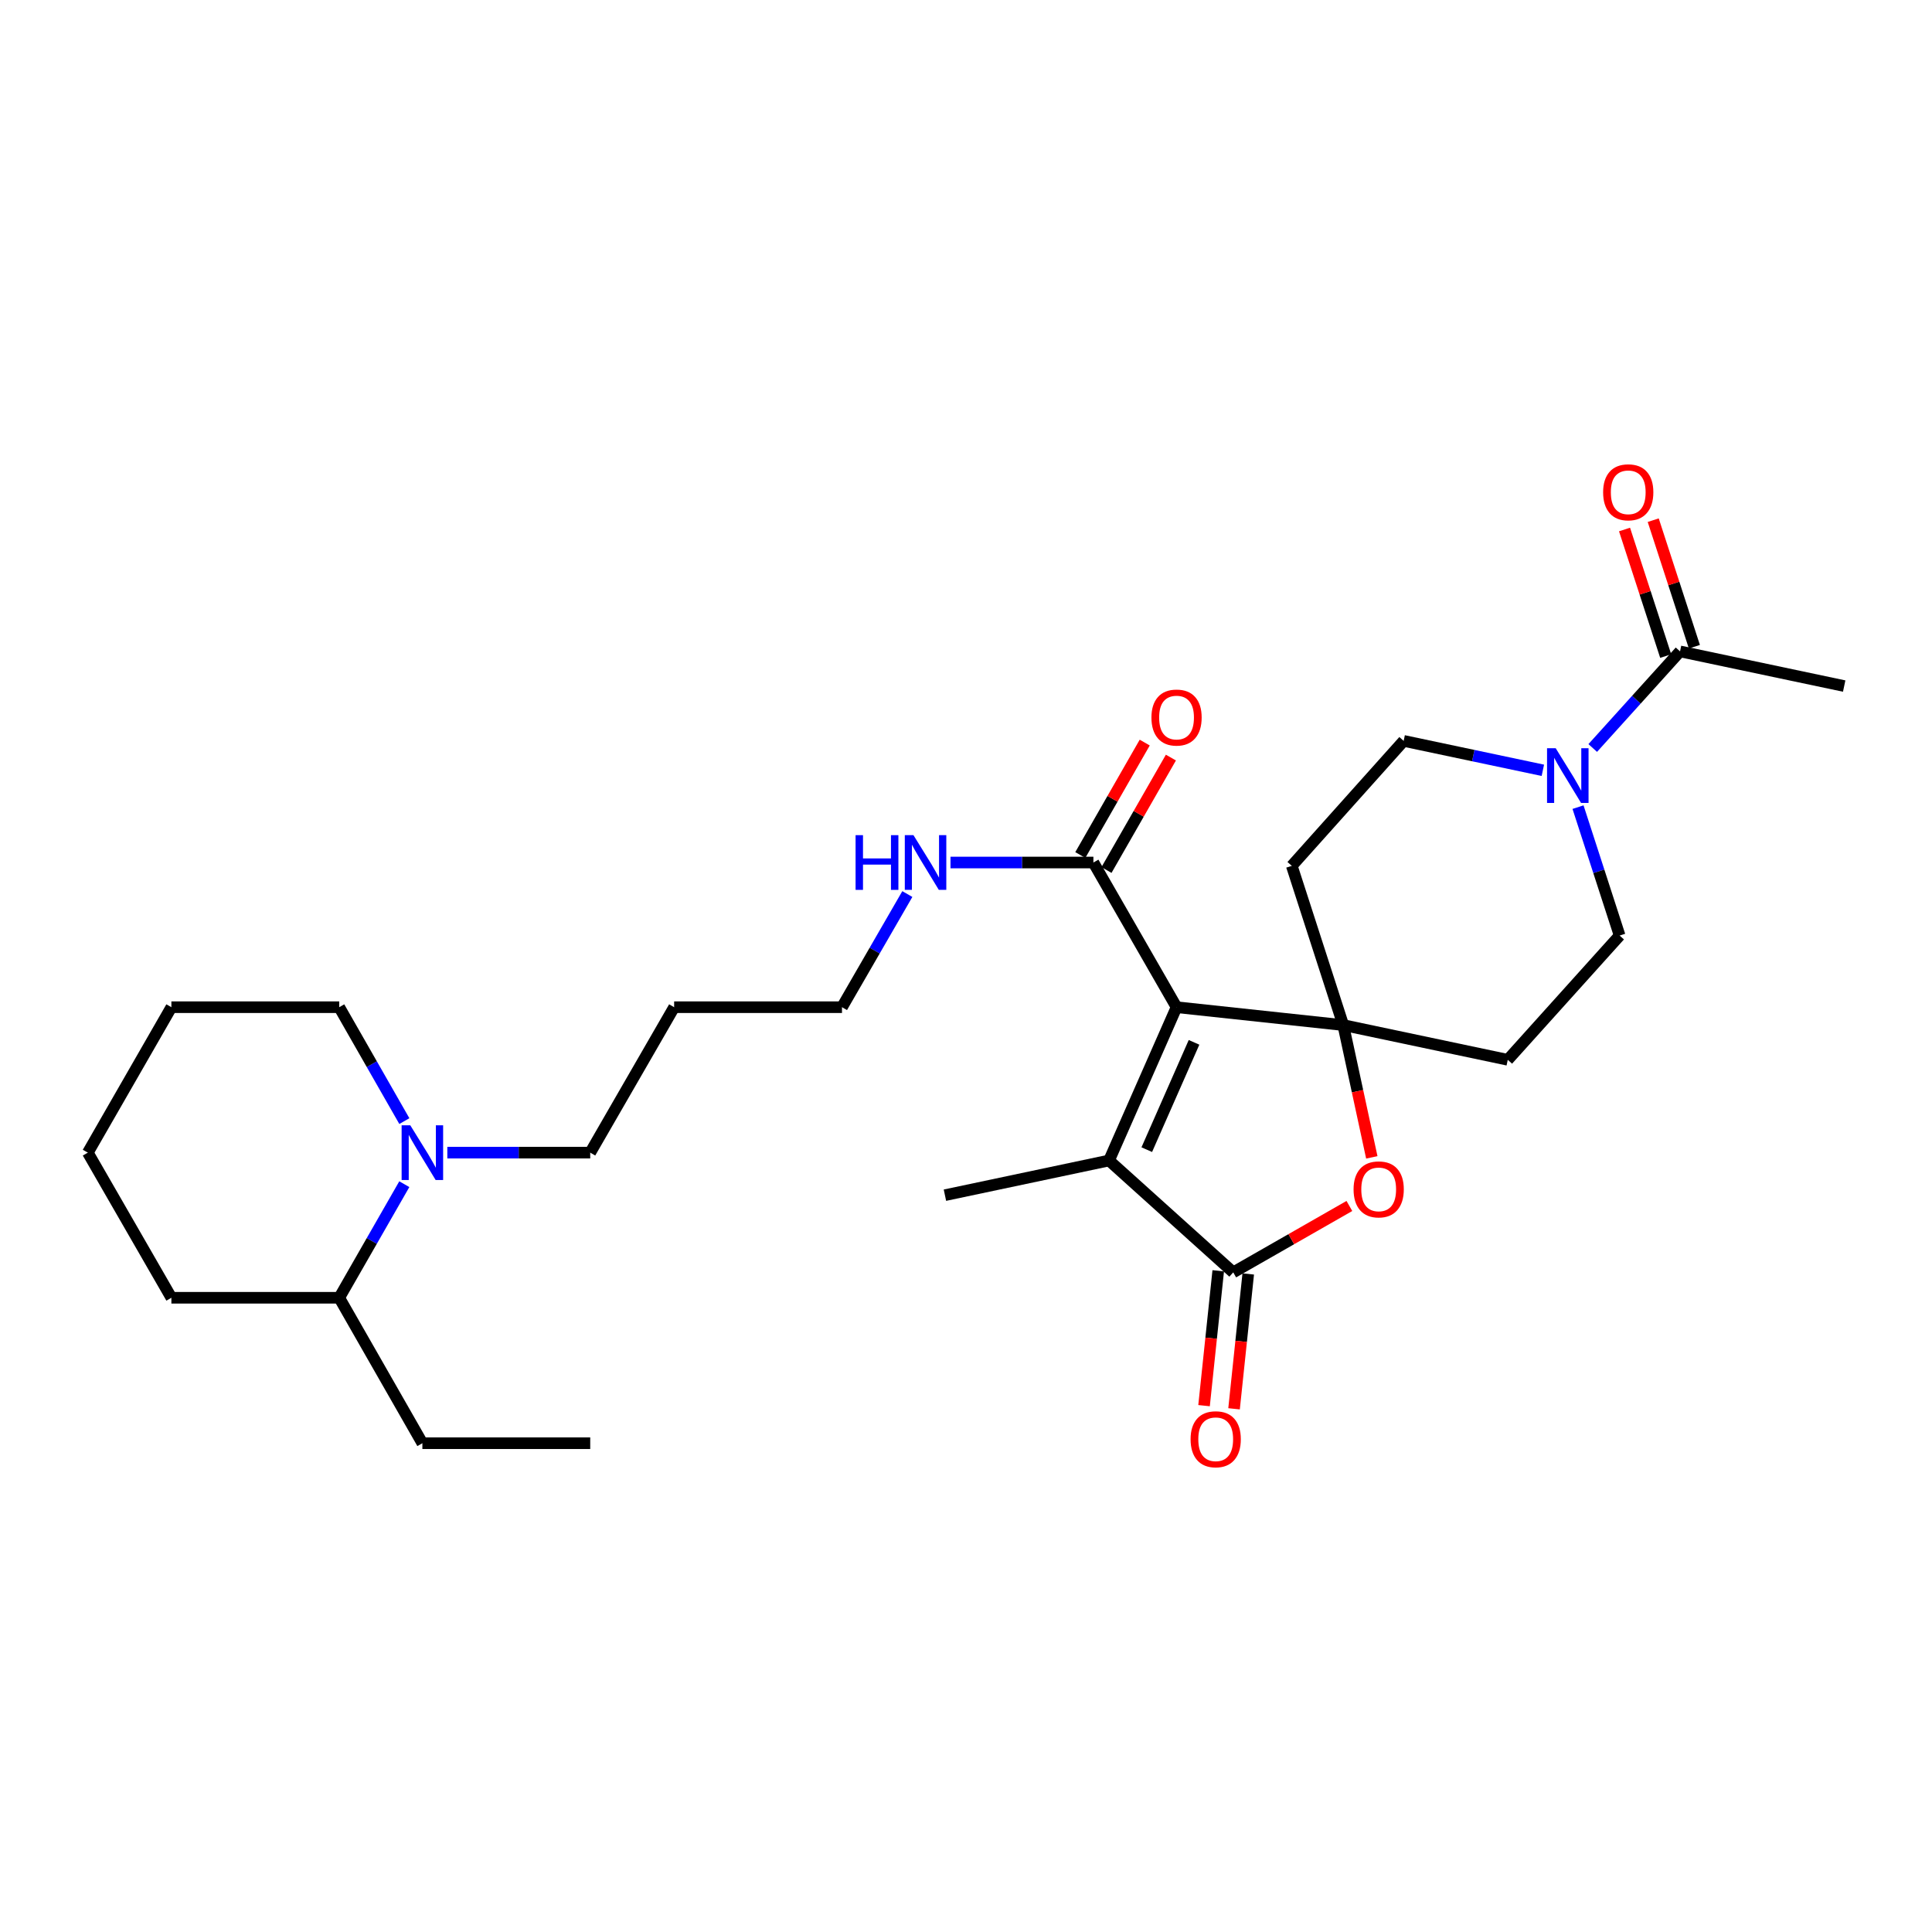 <?xml version='1.0' encoding='iso-8859-1'?>
<svg version='1.1' baseProfile='full'
              xmlns='http://www.w3.org/2000/svg'
                      xmlns:rdkit='http://www.rdkit.org/xml'
                      xmlns:xlink='http://www.w3.org/1999/xlink'
                  xml:space='preserve'
width='1000px' height='1000px' viewBox='0 0 1000 1000'>
<!-- END OF HEADER -->
<rect style='opacity:1.0;fill:#FFFFFF;stroke:none' width='1000' height='1000' x='0' y='0'> </rect>
<path class='bond-0' d='M 608.98,521.324 L 695.265,530.58' style='fill:none;fill-rule:evenodd;stroke:#000000;stroke-width:6px;stroke-linecap:butt;stroke-linejoin:miter;stroke-opacity:1' />
<path class='bond-1' d='M 608.98,521.324 L 574.036,600.668' style='fill:none;fill-rule:evenodd;stroke:#000000;stroke-width:6px;stroke-linecap:butt;stroke-linejoin:miter;stroke-opacity:1' />
<path class='bond-1' d='M 618.029,539.519 L 593.568,595.061' style='fill:none;fill-rule:evenodd;stroke:#000000;stroke-width:6px;stroke-linecap:butt;stroke-linejoin:miter;stroke-opacity:1' />
<path class='bond-5' d='M 608.98,521.324 L 565.941,446.438' style='fill:none;fill-rule:evenodd;stroke:#000000;stroke-width:6px;stroke-linecap:butt;stroke-linejoin:miter;stroke-opacity:1' />
<path class='bond-3' d='M 695.265,530.58 L 702.655,564.813' style='fill:none;fill-rule:evenodd;stroke:#000000;stroke-width:6px;stroke-linecap:butt;stroke-linejoin:miter;stroke-opacity:1' />
<path class='bond-3' d='M 702.655,564.813 L 710.044,599.045' style='fill:none;fill-rule:evenodd;stroke:#FF0000;stroke-width:6px;stroke-linecap:butt;stroke-linejoin:miter;stroke-opacity:1' />
<path class='bond-8' d='M 695.265,530.58 L 780.414,548.556' style='fill:none;fill-rule:evenodd;stroke:#000000;stroke-width:6px;stroke-linecap:butt;stroke-linejoin:miter;stroke-opacity:1' />
<path class='bond-9' d='M 695.265,530.58 L 668.623,448.164' style='fill:none;fill-rule:evenodd;stroke:#000000;stroke-width:6px;stroke-linecap:butt;stroke-linejoin:miter;stroke-opacity:1' />
<path class='bond-2' d='M 574.036,600.668 L 638.32,658.576' style='fill:none;fill-rule:evenodd;stroke:#000000;stroke-width:6px;stroke-linecap:butt;stroke-linejoin:miter;stroke-opacity:1' />
<path class='bond-17' d='M 574.036,600.668 L 489.095,618.626' style='fill:none;fill-rule:evenodd;stroke:#000000;stroke-width:6px;stroke-linecap:butt;stroke-linejoin:miter;stroke-opacity:1' />
<path class='bond-12' d='M 630.555,657.76 L 626.885,692.662' style='fill:none;fill-rule:evenodd;stroke:#000000;stroke-width:6px;stroke-linecap:butt;stroke-linejoin:miter;stroke-opacity:1' />
<path class='bond-12' d='M 626.885,692.662 L 623.214,727.564' style='fill:none;fill-rule:evenodd;stroke:#FF0000;stroke-width:6px;stroke-linecap:butt;stroke-linejoin:miter;stroke-opacity:1' />
<path class='bond-12' d='M 646.085,659.393 L 642.415,694.295' style='fill:none;fill-rule:evenodd;stroke:#000000;stroke-width:6px;stroke-linecap:butt;stroke-linejoin:miter;stroke-opacity:1' />
<path class='bond-12' d='M 642.415,694.295 L 638.744,729.198' style='fill:none;fill-rule:evenodd;stroke:#FF0000;stroke-width:6px;stroke-linecap:butt;stroke-linejoin:miter;stroke-opacity:1' />
<path class='bond-28' d='M 638.32,658.576 L 668.378,641.393' style='fill:none;fill-rule:evenodd;stroke:#000000;stroke-width:6px;stroke-linecap:butt;stroke-linejoin:miter;stroke-opacity:1' />
<path class='bond-28' d='M 668.378,641.393 L 698.437,624.209' style='fill:none;fill-rule:evenodd;stroke:#FF0000;stroke-width:6px;stroke-linecap:butt;stroke-linejoin:miter;stroke-opacity:1' />
<path class='bond-4' d='M 798.578,398.71 L 762.554,391.095' style='fill:none;fill-rule:evenodd;stroke:#0000FF;stroke-width:6px;stroke-linecap:butt;stroke-linejoin:miter;stroke-opacity:1' />
<path class='bond-4' d='M 762.554,391.095 L 726.531,383.481' style='fill:none;fill-rule:evenodd;stroke:#000000;stroke-width:6px;stroke-linecap:butt;stroke-linejoin:miter;stroke-opacity:1' />
<path class='bond-6' d='M 824.395,387.161 L 846.991,362.162' style='fill:none;fill-rule:evenodd;stroke:#0000FF;stroke-width:6px;stroke-linecap:butt;stroke-linejoin:miter;stroke-opacity:1' />
<path class='bond-6' d='M 846.991,362.162 L 869.588,337.163' style='fill:none;fill-rule:evenodd;stroke:#000000;stroke-width:6px;stroke-linecap:butt;stroke-linejoin:miter;stroke-opacity:1' />
<path class='bond-29' d='M 816.782,417.775 L 827.552,451.01' style='fill:none;fill-rule:evenodd;stroke:#0000FF;stroke-width:6px;stroke-linecap:butt;stroke-linejoin:miter;stroke-opacity:1' />
<path class='bond-29' d='M 827.552,451.01 L 838.322,484.245' style='fill:none;fill-rule:evenodd;stroke:#000000;stroke-width:6px;stroke-linecap:butt;stroke-linejoin:miter;stroke-opacity:1' />
<path class='bond-13' d='M 572.716,450.319 L 589.387,421.222' style='fill:none;fill-rule:evenodd;stroke:#000000;stroke-width:6px;stroke-linecap:butt;stroke-linejoin:miter;stroke-opacity:1' />
<path class='bond-13' d='M 589.387,421.222 L 606.058,392.124' style='fill:none;fill-rule:evenodd;stroke:#FF0000;stroke-width:6px;stroke-linecap:butt;stroke-linejoin:miter;stroke-opacity:1' />
<path class='bond-13' d='M 559.167,442.556 L 575.838,413.459' style='fill:none;fill-rule:evenodd;stroke:#000000;stroke-width:6px;stroke-linecap:butt;stroke-linejoin:miter;stroke-opacity:1' />
<path class='bond-13' d='M 575.838,413.459 L 592.509,384.361' style='fill:none;fill-rule:evenodd;stroke:#FF0000;stroke-width:6px;stroke-linecap:butt;stroke-linejoin:miter;stroke-opacity:1' />
<path class='bond-16' d='M 565.941,446.438 L 528.96,446.438' style='fill:none;fill-rule:evenodd;stroke:#000000;stroke-width:6px;stroke-linecap:butt;stroke-linejoin:miter;stroke-opacity:1' />
<path class='bond-16' d='M 528.96,446.438 L 491.978,446.438' style='fill:none;fill-rule:evenodd;stroke:#0000FF;stroke-width:6px;stroke-linecap:butt;stroke-linejoin:miter;stroke-opacity:1' />
<path class='bond-14' d='M 877.013,334.748 L 866.358,301.995' style='fill:none;fill-rule:evenodd;stroke:#000000;stroke-width:6px;stroke-linecap:butt;stroke-linejoin:miter;stroke-opacity:1' />
<path class='bond-14' d='M 866.358,301.995 L 855.703,269.242' style='fill:none;fill-rule:evenodd;stroke:#FF0000;stroke-width:6px;stroke-linecap:butt;stroke-linejoin:miter;stroke-opacity:1' />
<path class='bond-14' d='M 862.163,339.578 L 851.508,306.825' style='fill:none;fill-rule:evenodd;stroke:#000000;stroke-width:6px;stroke-linecap:butt;stroke-linejoin:miter;stroke-opacity:1' />
<path class='bond-14' d='M 851.508,306.825 L 840.854,274.072' style='fill:none;fill-rule:evenodd;stroke:#FF0000;stroke-width:6px;stroke-linecap:butt;stroke-linejoin:miter;stroke-opacity:1' />
<path class='bond-21' d='M 869.588,337.163 L 954.545,355.104' style='fill:none;fill-rule:evenodd;stroke:#000000;stroke-width:6px;stroke-linecap:butt;stroke-linejoin:miter;stroke-opacity:1' />
<path class='bond-7' d='M 231.535,596.608 L 268.517,596.608' style='fill:none;fill-rule:evenodd;stroke:#0000FF;stroke-width:6px;stroke-linecap:butt;stroke-linejoin:miter;stroke-opacity:1' />
<path class='bond-7' d='M 268.517,596.608 L 305.498,596.608' style='fill:none;fill-rule:evenodd;stroke:#000000;stroke-width:6px;stroke-linecap:butt;stroke-linejoin:miter;stroke-opacity:1' />
<path class='bond-15' d='M 209.27,612.933 L 192.427,642.326' style='fill:none;fill-rule:evenodd;stroke:#0000FF;stroke-width:6px;stroke-linecap:butt;stroke-linejoin:miter;stroke-opacity:1' />
<path class='bond-15' d='M 192.427,642.326 L 175.585,671.72' style='fill:none;fill-rule:evenodd;stroke:#000000;stroke-width:6px;stroke-linecap:butt;stroke-linejoin:miter;stroke-opacity:1' />
<path class='bond-19' d='M 209.289,580.28 L 192.437,550.802' style='fill:none;fill-rule:evenodd;stroke:#0000FF;stroke-width:6px;stroke-linecap:butt;stroke-linejoin:miter;stroke-opacity:1' />
<path class='bond-19' d='M 192.437,550.802 L 175.585,521.324' style='fill:none;fill-rule:evenodd;stroke:#000000;stroke-width:6px;stroke-linecap:butt;stroke-linejoin:miter;stroke-opacity:1' />
<path class='bond-11' d='M 780.414,548.556 L 838.322,484.245' style='fill:none;fill-rule:evenodd;stroke:#000000;stroke-width:6px;stroke-linecap:butt;stroke-linejoin:miter;stroke-opacity:1' />
<path class='bond-10' d='M 668.623,448.164 L 726.531,383.481' style='fill:none;fill-rule:evenodd;stroke:#000000;stroke-width:6px;stroke-linecap:butt;stroke-linejoin:miter;stroke-opacity:1' />
<path class='bond-23' d='M 175.585,671.72 L 218.623,747.004' style='fill:none;fill-rule:evenodd;stroke:#000000;stroke-width:6px;stroke-linecap:butt;stroke-linejoin:miter;stroke-opacity:1' />
<path class='bond-24' d='M 175.585,671.72 L 88.71,671.72' style='fill:none;fill-rule:evenodd;stroke:#000000;stroke-width:6px;stroke-linecap:butt;stroke-linejoin:miter;stroke-opacity:1' />
<path class='bond-22' d='M 469.638,462.76 L 452.725,492.042' style='fill:none;fill-rule:evenodd;stroke:#0000FF;stroke-width:6px;stroke-linecap:butt;stroke-linejoin:miter;stroke-opacity:1' />
<path class='bond-22' d='M 452.725,492.042 L 435.811,521.324' style='fill:none;fill-rule:evenodd;stroke:#000000;stroke-width:6px;stroke-linecap:butt;stroke-linejoin:miter;stroke-opacity:1' />
<path class='bond-18' d='M 305.498,596.608 L 348.936,521.324' style='fill:none;fill-rule:evenodd;stroke:#000000;stroke-width:6px;stroke-linecap:butt;stroke-linejoin:miter;stroke-opacity:1' />
<path class='bond-25' d='M 175.585,521.324 L 88.71,521.324' style='fill:none;fill-rule:evenodd;stroke:#000000;stroke-width:6px;stroke-linecap:butt;stroke-linejoin:miter;stroke-opacity:1' />
<path class='bond-20' d='M 348.936,521.324 L 435.811,521.324' style='fill:none;fill-rule:evenodd;stroke:#000000;stroke-width:6px;stroke-linecap:butt;stroke-linejoin:miter;stroke-opacity:1' />
<path class='bond-26' d='M 218.623,747.004 L 305.498,747.004' style='fill:none;fill-rule:evenodd;stroke:#000000;stroke-width:6px;stroke-linecap:butt;stroke-linejoin:miter;stroke-opacity:1' />
<path class='bond-30' d='M 88.71,671.72 L 45.455,596.608' style='fill:none;fill-rule:evenodd;stroke:#000000;stroke-width:6px;stroke-linecap:butt;stroke-linejoin:miter;stroke-opacity:1' />
<path class='bond-27' d='M 88.71,521.324 L 45.455,596.608' style='fill:none;fill-rule:evenodd;stroke:#000000;stroke-width:6px;stroke-linecap:butt;stroke-linejoin:miter;stroke-opacity:1' />
<path  class='atom-4' d='M 700.605 615.618
Q 700.605 608.818, 703.965 605.018
Q 707.325 601.218, 713.605 601.218
Q 719.885 601.218, 723.245 605.018
Q 726.605 608.818, 726.605 615.618
Q 726.605 622.498, 723.205 626.418
Q 719.805 630.298, 713.605 630.298
Q 707.365 630.298, 703.965 626.418
Q 700.605 622.538, 700.605 615.618
M 713.605 627.098
Q 717.925 627.098, 720.245 624.218
Q 722.605 621.298, 722.605 615.618
Q 722.605 610.058, 720.245 607.258
Q 717.925 604.418, 713.605 604.418
Q 709.285 604.418, 706.925 607.218
Q 704.605 610.018, 704.605 615.618
Q 704.605 621.338, 706.925 624.218
Q 709.285 627.098, 713.605 627.098
' fill='#FF0000'/>
<path  class='atom-5' d='M 805.229 387.279
L 814.509 402.279
Q 815.429 403.759, 816.909 406.439
Q 818.389 409.119, 818.469 409.279
L 818.469 387.279
L 822.229 387.279
L 822.229 415.599
L 818.349 415.599
L 808.389 399.199
Q 807.229 397.279, 805.989 395.079
Q 804.789 392.879, 804.429 392.199
L 804.429 415.599
L 800.749 415.599
L 800.749 387.279
L 805.229 387.279
' fill='#0000FF'/>
<path  class='atom-8' d='M 212.363 582.448
L 221.643 597.448
Q 222.563 598.928, 224.043 601.608
Q 225.523 604.288, 225.603 604.448
L 225.603 582.448
L 229.363 582.448
L 229.363 610.768
L 225.483 610.768
L 215.523 594.368
Q 214.363 592.448, 213.123 590.248
Q 211.923 588.048, 211.563 587.368
L 211.563 610.768
L 207.883 610.768
L 207.883 582.448
L 212.363 582.448
' fill='#0000FF'/>
<path  class='atom-13' d='M 616.246 744.95
Q 616.246 738.15, 619.606 734.35
Q 622.966 730.55, 629.246 730.55
Q 635.526 730.55, 638.886 734.35
Q 642.246 738.15, 642.246 744.95
Q 642.246 751.83, 638.846 755.75
Q 635.446 759.63, 629.246 759.63
Q 623.006 759.63, 619.606 755.75
Q 616.246 751.87, 616.246 744.95
M 629.246 756.43
Q 633.566 756.43, 635.886 753.55
Q 638.246 750.63, 638.246 744.95
Q 638.246 739.39, 635.886 736.59
Q 633.566 733.75, 629.246 733.75
Q 624.926 733.75, 622.566 736.55
Q 620.246 739.35, 620.246 744.95
Q 620.246 750.67, 622.566 753.55
Q 624.926 756.43, 629.246 756.43
' fill='#FF0000'/>
<path  class='atom-14' d='M 595.98 371.398
Q 595.98 364.598, 599.34 360.798
Q 602.7 356.998, 608.98 356.998
Q 615.26 356.998, 618.62 360.798
Q 621.98 364.598, 621.98 371.398
Q 621.98 378.278, 618.58 382.198
Q 615.18 386.078, 608.98 386.078
Q 602.74 386.078, 599.34 382.198
Q 595.98 378.318, 595.98 371.398
M 608.98 382.878
Q 613.3 382.878, 615.62 379.998
Q 617.98 377.078, 617.98 371.398
Q 617.98 365.838, 615.62 363.038
Q 613.3 360.198, 608.98 360.198
Q 604.66 360.198, 602.3 362.998
Q 599.98 365.798, 599.98 371.398
Q 599.98 377.118, 602.3 379.998
Q 604.66 382.878, 608.98 382.878
' fill='#FF0000'/>
<path  class='atom-15' d='M 829.772 254.81
Q 829.772 248.01, 833.132 244.21
Q 836.492 240.41, 842.772 240.41
Q 849.052 240.41, 852.412 244.21
Q 855.772 248.01, 855.772 254.81
Q 855.772 261.69, 852.372 265.61
Q 848.972 269.49, 842.772 269.49
Q 836.532 269.49, 833.132 265.61
Q 829.772 261.73, 829.772 254.81
M 842.772 266.29
Q 847.092 266.29, 849.412 263.41
Q 851.772 260.49, 851.772 254.81
Q 851.772 249.25, 849.412 246.45
Q 847.092 243.61, 842.772 243.61
Q 838.452 243.61, 836.092 246.41
Q 833.772 249.21, 833.772 254.81
Q 833.772 260.53, 836.092 263.41
Q 838.452 266.29, 842.772 266.29
' fill='#FF0000'/>
<path  class='atom-17' d='M 442.846 432.278
L 446.686 432.278
L 446.686 444.318
L 461.166 444.318
L 461.166 432.278
L 465.006 432.278
L 465.006 460.598
L 461.166 460.598
L 461.166 447.518
L 446.686 447.518
L 446.686 460.598
L 442.846 460.598
L 442.846 432.278
' fill='#0000FF'/>
<path  class='atom-17' d='M 472.806 432.278
L 482.086 447.278
Q 483.006 448.758, 484.486 451.438
Q 485.966 454.118, 486.046 454.278
L 486.046 432.278
L 489.806 432.278
L 489.806 460.598
L 485.926 460.598
L 475.966 444.198
Q 474.806 442.278, 473.566 440.078
Q 472.366 437.878, 472.006 437.198
L 472.006 460.598
L 468.326 460.598
L 468.326 432.278
L 472.806 432.278
' fill='#0000FF'/>
</svg>
